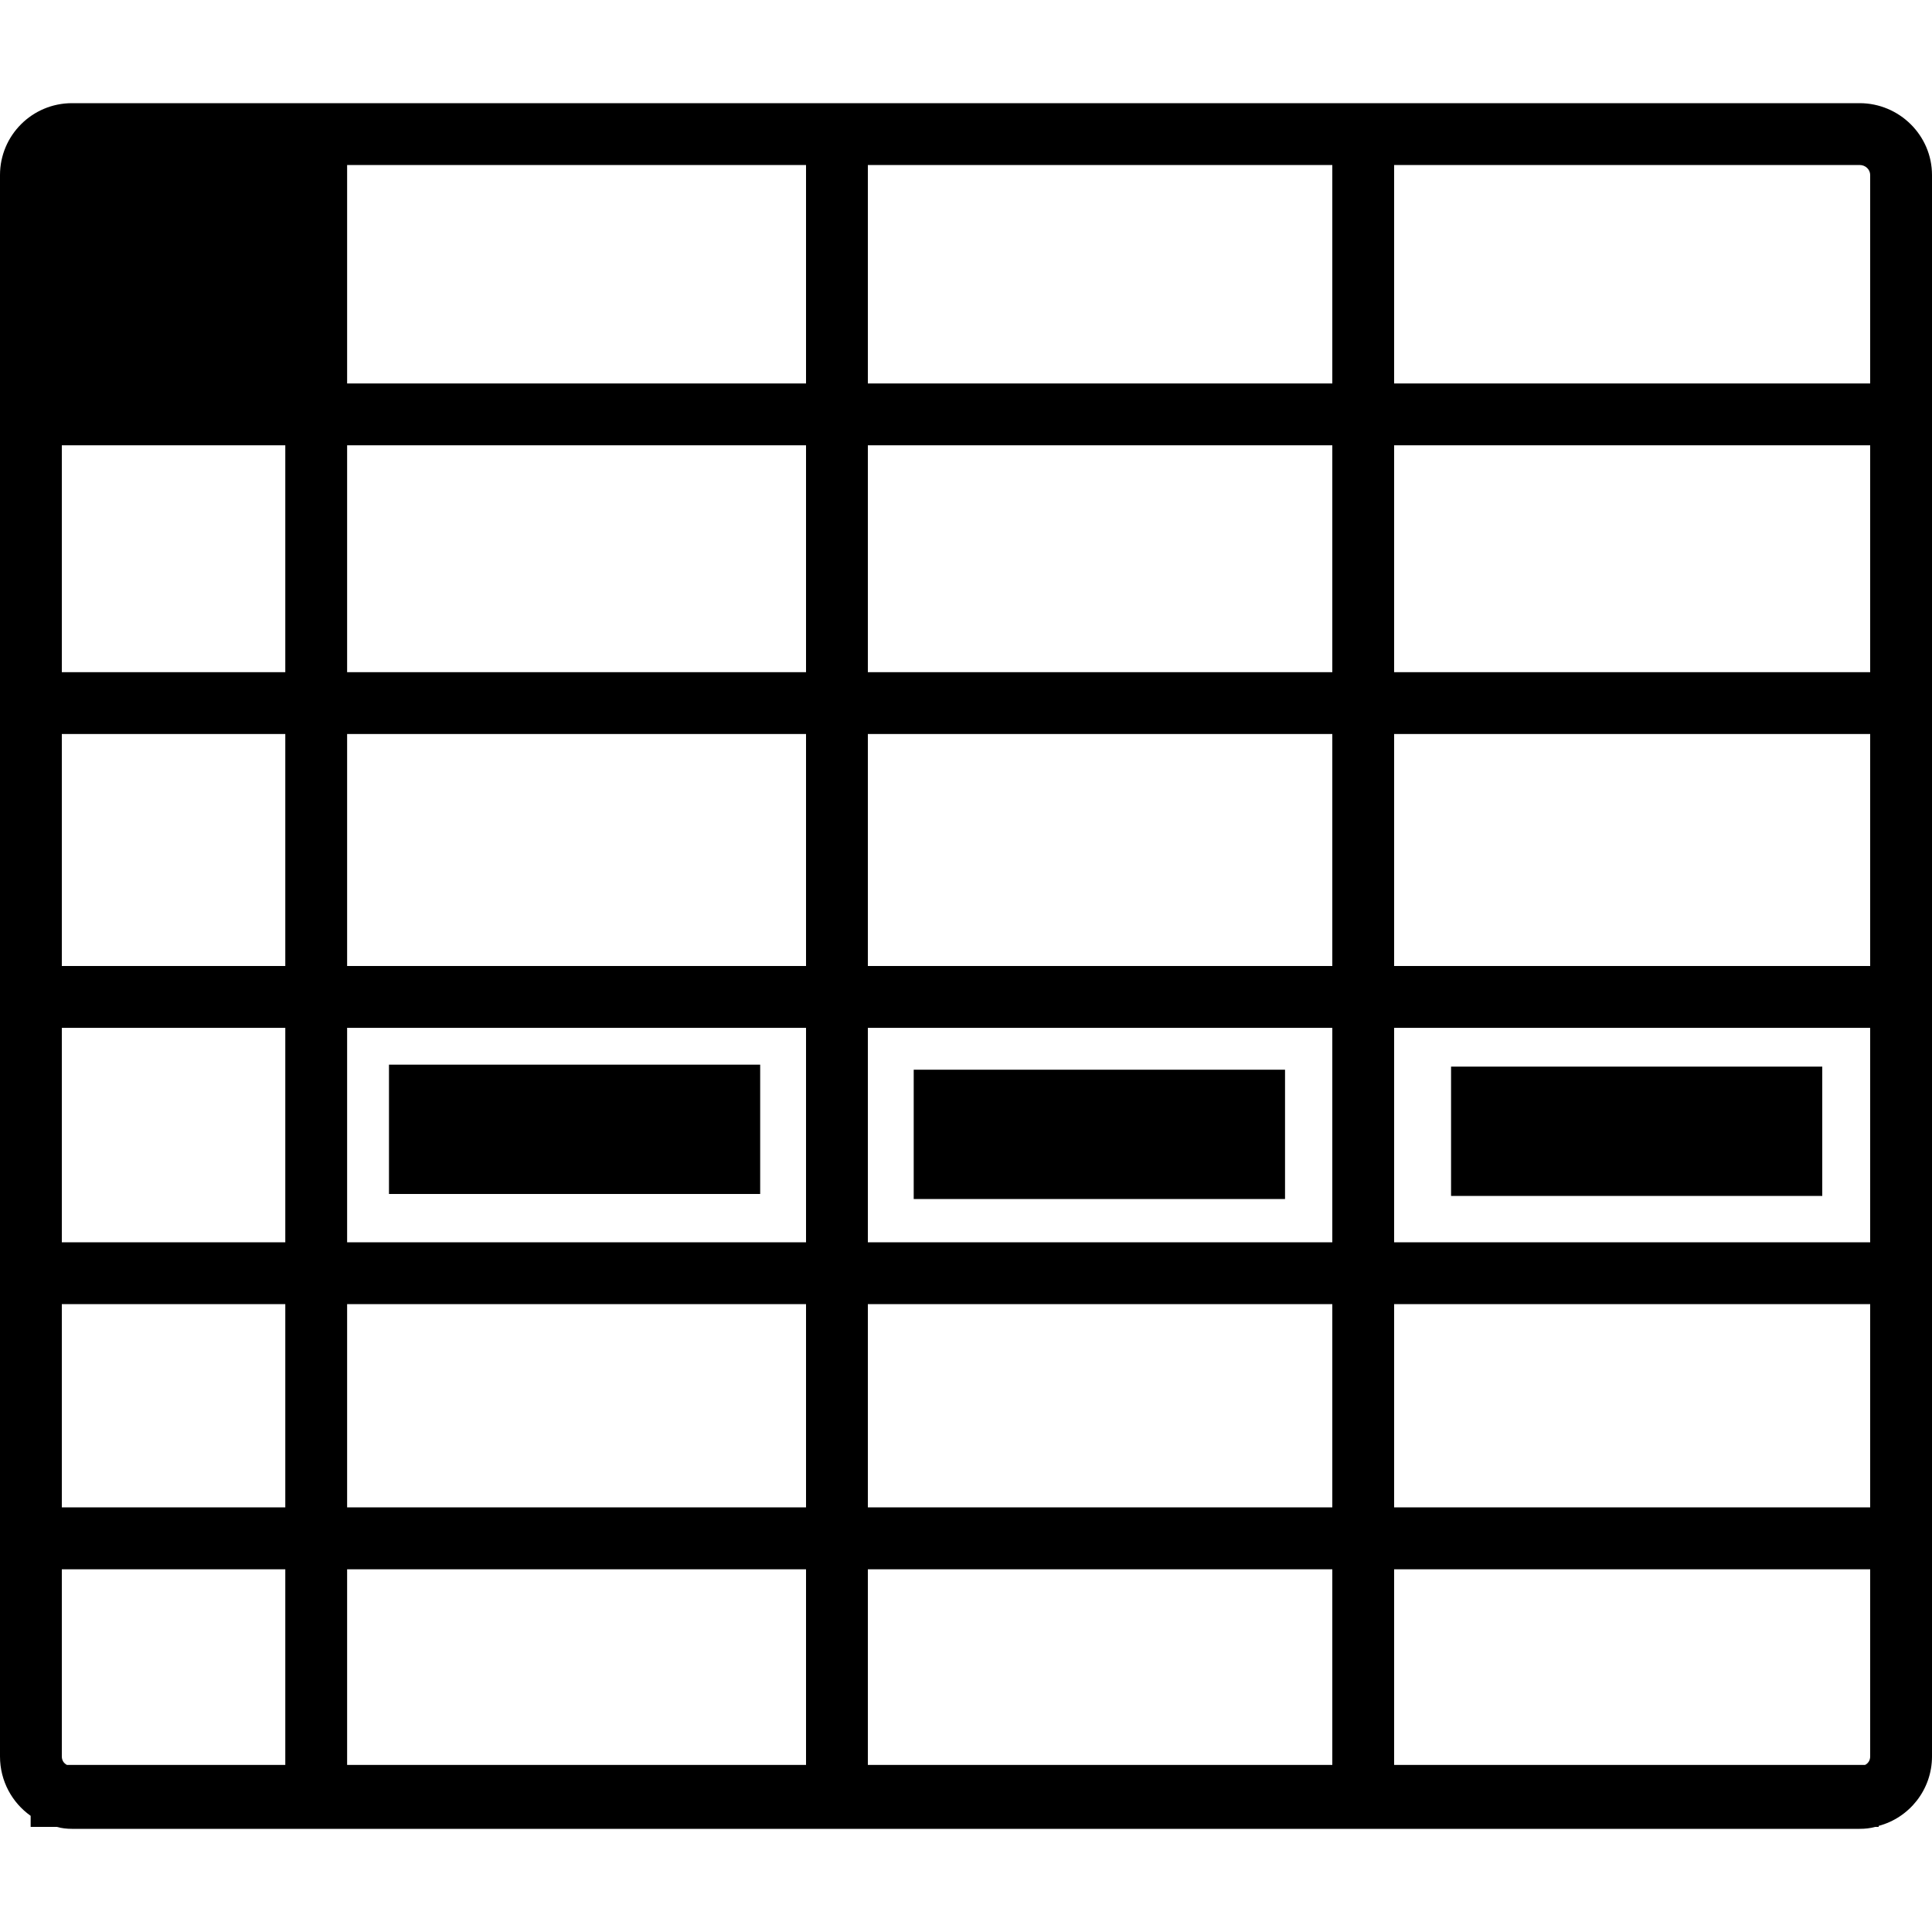 <?xml version="1.0" encoding="UTF-8"?>
<svg xmlns="http://www.w3.org/2000/svg" xmlns:xlink="http://www.w3.org/1999/xlink" width="15pt" height="15pt" viewBox="0 0 15 15" version="1.1">
<g id="surface1">
<path style=" stroke:none;fill-rule:nonzero;fill:rgb(0%,0%,0%);fill-opacity:1;" d="M 14.438 0.801 L 0.559 0.801 C 0.25 0.801 0 1.051 0 1.359 L 0 13.637 C 0 13.828 0.094 13.996 0.238 14.098 L 0.238 14.184 L 0.441 14.184 C 0.48 14.195 0.52 14.199 0.559 14.199 L 14.438 14.199 C 14.48 14.199 14.52 14.195 14.559 14.184 L 14.586 14.184 L 14.586 14.176 C 14.824 14.113 15 13.895 15 13.637 L 15 1.359 C 15 1.051 14.746 0.801 14.438 0.801 Z M 2.215 13.703 L 0.52 13.703 C 0.496 13.691 0.48 13.668 0.48 13.637 L 0.48 12.184 L 2.215 12.184 Z M 2.215 11.703 L 0.48 11.703 L 0.48 10.125 L 2.215 10.125 Z M 2.215 9.645 L 0.48 9.645 L 0.48 7.98 L 2.215 7.98 Z M 2.215 7.5 L 0.48 7.5 L 0.48 5.699 L 2.215 5.699 Z M 2.215 5.219 L 0.48 5.219 L 0.48 3.457 L 2.215 3.457 Z M 6.258 13.703 L 2.695 13.703 L 2.695 12.184 L 6.258 12.184 Z M 6.258 11.703 L 2.695 11.703 L 2.695 10.125 L 6.258 10.125 Z M 6.258 9.645 L 2.695 9.645 L 2.695 7.98 L 6.258 7.98 Z M 6.258 7.5 L 2.695 7.5 L 2.695 5.699 L 6.258 5.699 Z M 6.258 5.219 L 2.695 5.219 L 2.695 3.457 L 6.258 3.457 Z M 6.258 2.977 L 2.695 2.977 L 2.695 1.281 L 6.258 1.281 Z M 10.344 13.703 L 6.738 13.703 L 6.738 12.184 L 10.344 12.184 Z M 10.344 11.703 L 6.738 11.703 L 6.738 10.125 L 10.344 10.125 Z M 10.344 9.645 L 6.738 9.645 L 6.738 7.98 L 10.344 7.98 Z M 10.344 7.5 L 6.738 7.5 L 6.738 5.699 L 10.344 5.699 Z M 10.344 5.219 L 6.738 5.219 L 6.738 3.457 L 10.344 3.457 Z M 10.344 2.977 L 6.738 2.977 L 6.738 1.281 L 10.344 1.281 Z M 14.52 13.637 C 14.52 13.668 14.504 13.691 14.48 13.703 L 10.824 13.703 L 10.824 12.184 L 14.52 12.184 Z M 14.52 11.703 L 10.824 11.703 L 10.824 10.125 L 14.52 10.125 Z M 14.52 9.645 L 10.824 9.645 L 10.824 7.98 L 14.52 7.98 Z M 14.52 7.5 L 10.824 7.5 L 10.824 5.699 L 14.52 5.699 Z M 14.52 5.219 L 10.824 5.219 L 10.824 3.457 L 14.52 3.457 Z M 14.52 2.977 L 10.824 2.977 L 10.824 1.281 L 14.438 1.281 C 14.484 1.281 14.52 1.316 14.52 1.359 Z M 5.902 9.27 L 3.02 9.27 L 3.02 8.266 L 5.902 8.266 Z M 9.977 9.309 L 7.094 9.309 L 7.094 8.305 L 9.977 8.305 Z M 14.148 9.285 L 11.266 9.285 L 11.266 8.281 L 14.148 8.281 Z M 14.148 9.285 "/>
</g>
</svg>
